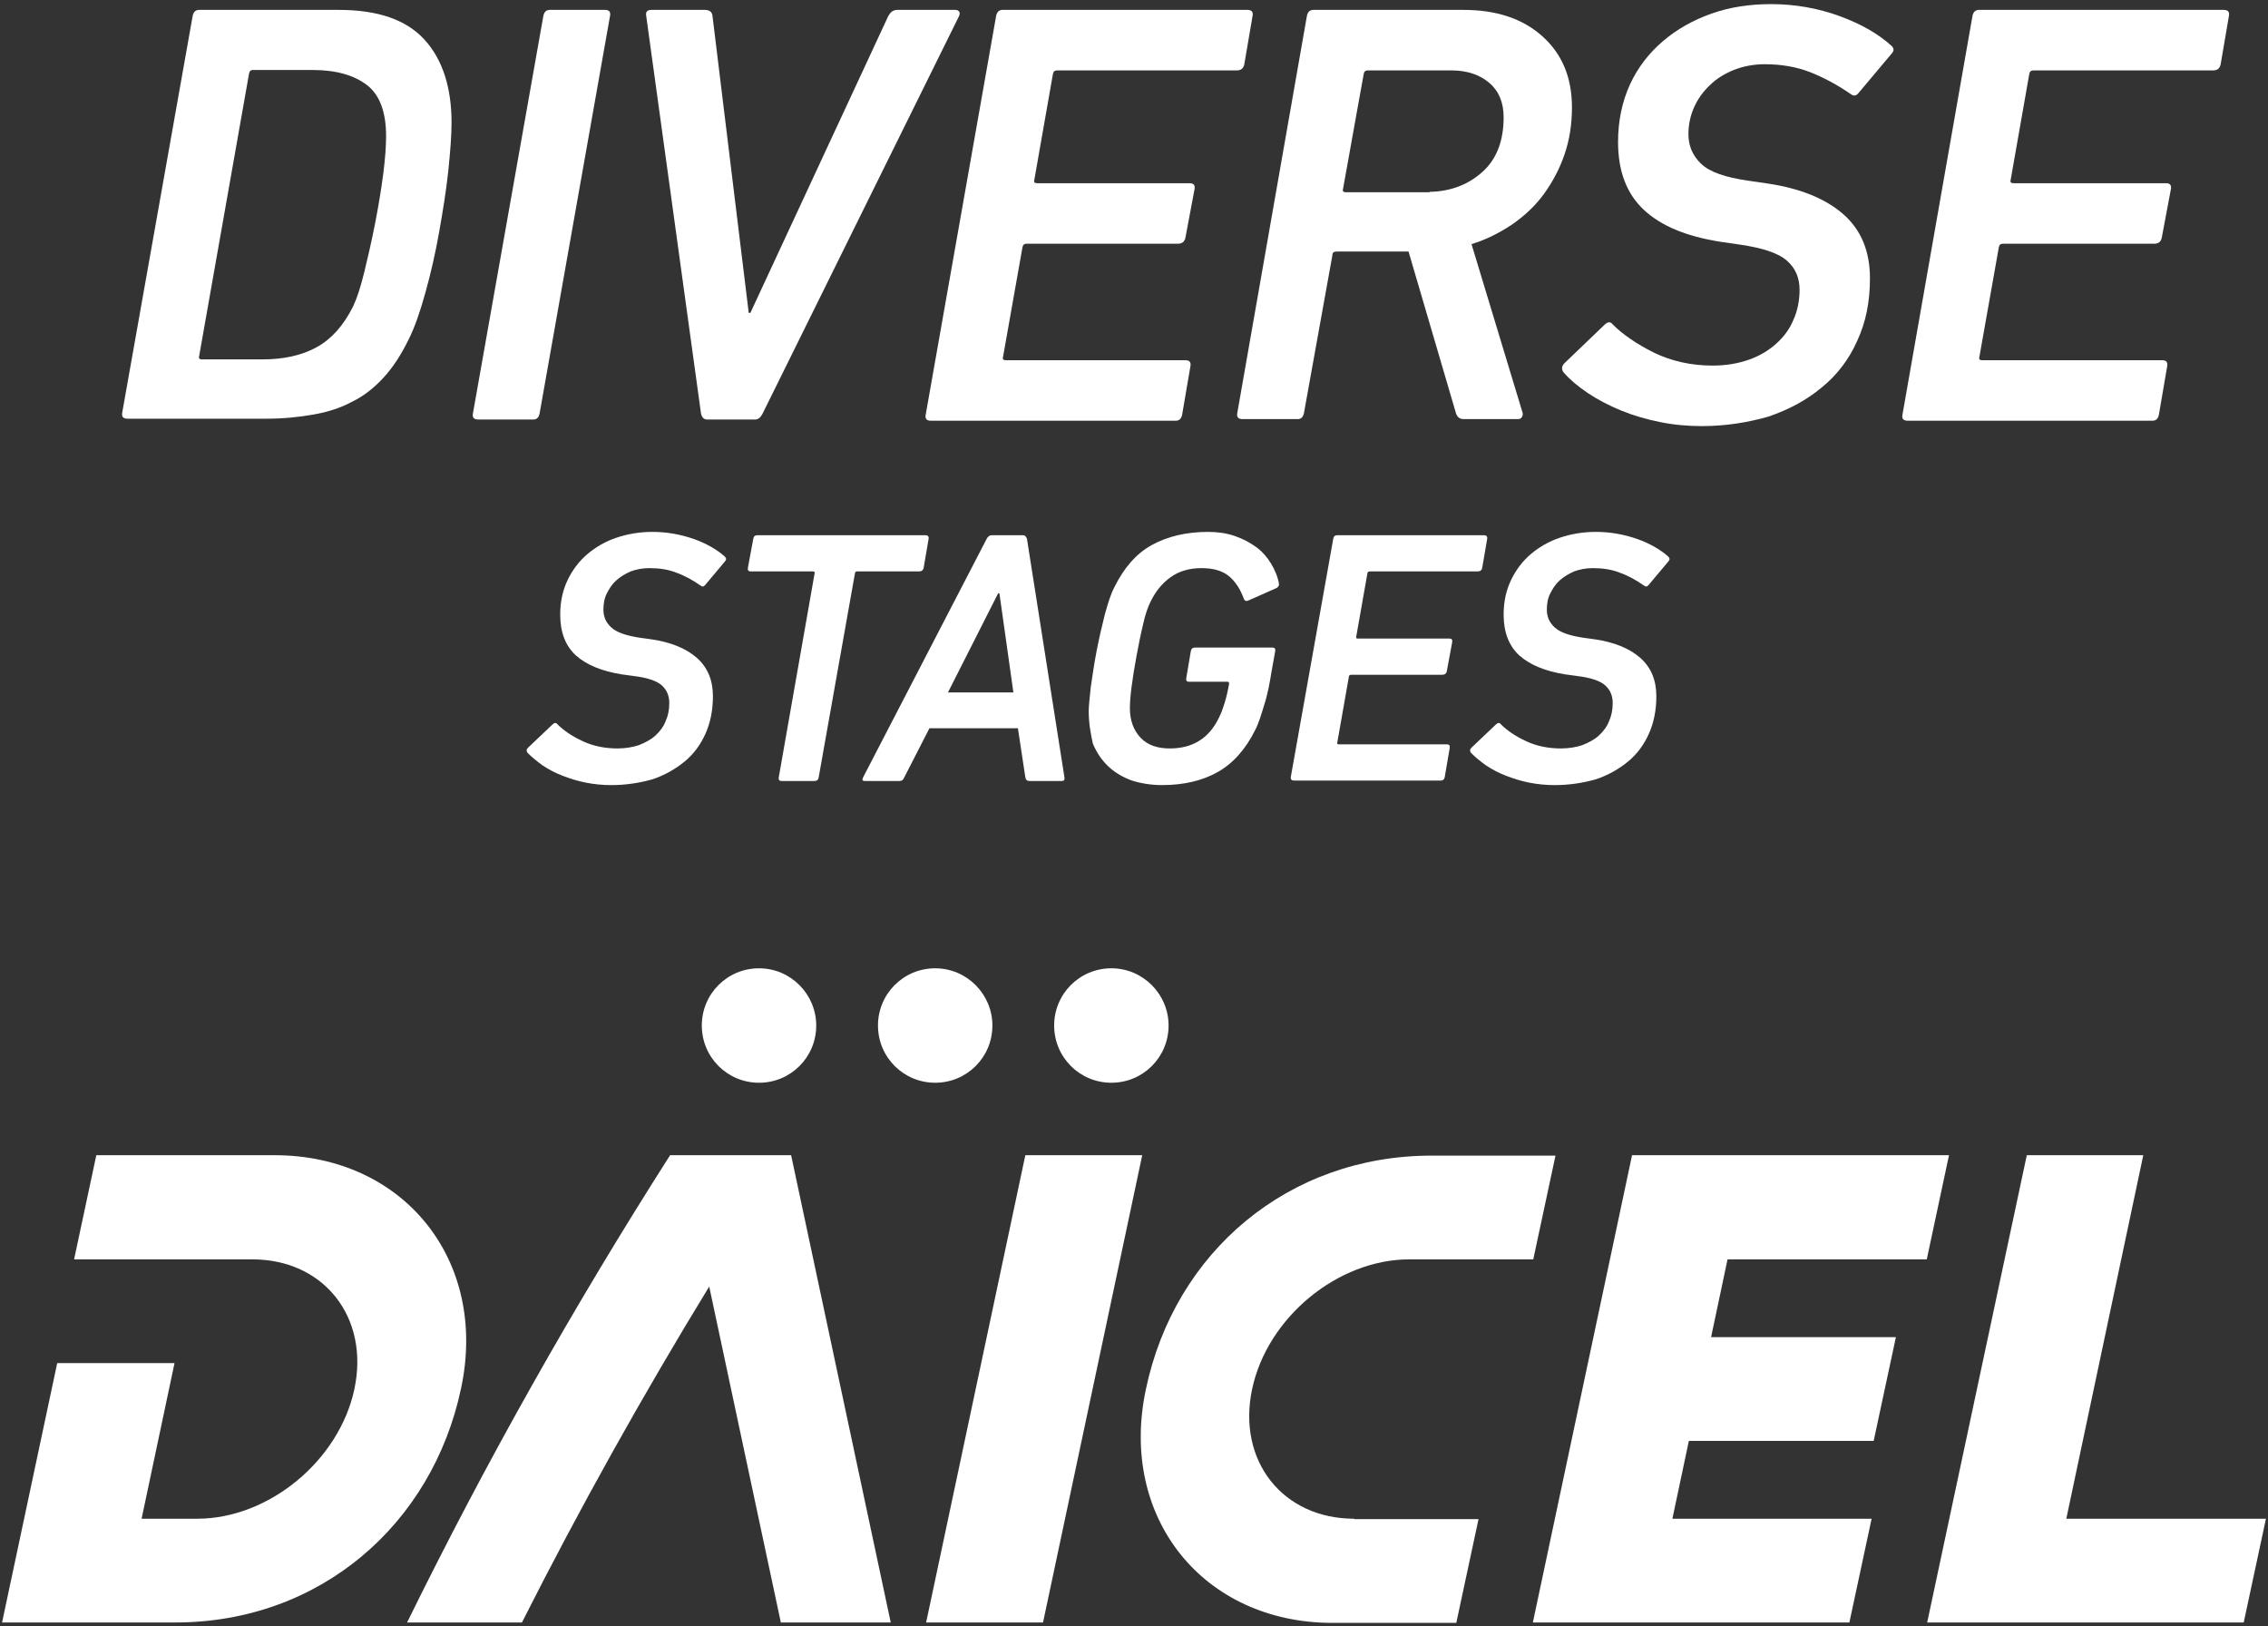<?xml version="1.0" encoding="utf-8"?>
<!-- Generator: Adobe Illustrator 26.3.1, SVG Export Plug-In . SVG Version: 6.00 Build 0)  -->
<svg version="1.1" id="design" xmlns="http://www.w3.org/2000/svg" xmlns:xlink="http://www.w3.org/1999/xlink" x="0px" y="0px"
	 viewBox="0 0 551 395" style="enable-background:new 0 0 551 395;" xml:space="preserve">
<rect x="0" y="0" width="551" height="395" fill="#333333" stroke="none"/>
<style type="text/css">
	.st0{fill:#FFFFFF;}
	.st1{opacity:0.72;fill:#FFFFFF;}
</style>
<g>
	<path class="st0" d="M46.8,3.9c0.2-1,0.7-1.5,1.6-1.5h33.9c9.5,0,16.4,2.4,20.8,7.2s6.6,11.6,6.6,20.2c0,3.1-0.3,7-0.8,11.8
		c-0.5,4.7-1.3,9.6-2.2,14.7c-0.9,5.1-2,9.9-3.3,14.6c-1.3,4.7-2.6,8.5-4.1,11.5c-1.8,3.7-3.8,6.8-6.1,9.3c-2.3,2.5-4.8,4.5-7.7,5.9
		c-2.8,1.5-5.9,2.5-9.4,3.1c-3.4,0.6-7.2,1-11.3,1H31c-1.1,0-1.5-0.5-1.3-1.5L46.8,3.9z M48.4,86.4c-0.2,0.6,0,0.9,0.7,0.9h14.6
		c5.3,0,9.7-1,13.3-3c3.6-2,6.5-5.3,8.8-9.9c0.9-1.9,1.8-4.6,2.7-8.3c0.9-3.7,1.8-7.6,2.6-11.7c0.8-4.1,1.5-8.2,2-12.1
		c0.5-3.9,0.7-7,0.7-9.2c0-5.8-1.5-10-4.6-12.4c-3.1-2.4-7.5-3.7-13.2-3.7H61.4c-0.5,0-0.8,0.3-0.9,0.9L48.4,86.4z"/>
	<path class="st0" d="M132,3.9c0.2-1,0.7-1.5,1.6-1.5h13.4c1,0,1.4,0.5,1.2,1.5l-17.1,96.5c-0.2,1-0.7,1.5-1.5,1.5h-13.4
		c-1.1,0-1.5-0.5-1.3-1.5L132,3.9z"/>
	<path class="st0" d="M171.8,101.9c-0.8,0-1.3-0.5-1.5-1.5L157,3.9c-0.2-1,0.2-1.5,1.3-1.5h12.9c1.2,0,1.8,0.5,1.9,1.5l8.8,72.1h0.4
		l33.5-72.1c0.3-0.5,0.6-0.9,0.9-1.1c0.3-0.2,0.7-0.4,1.3-0.4h14c0.5,0,0.8,0.1,1,0.4c0.2,0.2,0.2,0.6,0,1.1l-47.7,96.5
		c-0.5,1-1.1,1.5-1.8,1.5H171.8z"/>
	<path class="st0" d="M242,3.9c0.2-1,0.7-1.5,1.6-1.5h59.4c1.1,0,1.5,0.5,1.3,1.5l-2,11.7c-0.2,1-0.8,1.5-1.8,1.5h-43.7
		c-0.6,0-0.9,0.3-1,0.9l-4.5,25.6c-0.2,0.6,0,0.9,0.7,0.9h37c1,0,1.4,0.5,1.2,1.5l-2.2,11.7c-0.2,1-0.8,1.5-1.8,1.5h-36.8
		c-0.6,0-0.9,0.3-1,0.9l-4.7,26.5c-0.2,0.6,0,0.9,0.7,0.9H288c1,0,1.4,0.5,1.2,1.5l-2,11.7c-0.2,1-0.7,1.5-1.6,1.5h-59.4
		c-1.1,0-1.5-0.5-1.3-1.5L242,3.9z"/>
	<path class="st0" d="M317.5,3.9c0.2-1,0.7-1.5,1.6-1.5h36.4c8,0,14.4,2.1,19.2,6.4c4.8,4.3,7.2,10,7.2,17.3c0,4.1-0.6,7.9-1.8,11.4
		c-1.2,3.5-2.9,6.7-5,9.6c-2.1,2.9-4.7,5.3-7.7,7.4c-3,2-6.3,3.7-9.9,4.8l12.3,40.6c0.2,0.5,0.2,0.9,0,1.3c-0.2,0.4-0.5,0.6-1,0.6
		h-13.2c-1,0-1.6-0.5-1.9-1.5l-11.5-39.2h-17.5c-0.7,0-1,0.3-1,0.9l-6.9,38.3c-0.2,1-0.7,1.5-1.5,1.5h-13.4c-1.1,0-1.5-0.5-1.3-1.5
		L317.5,3.9z M347.3,46.6c5.1-0.1,9.3-1.7,12.8-4.8c3.5-3.1,5.2-7.6,5.2-13.3c0-3.5-1.1-6.3-3.4-8.3c-2.3-2-5.4-3.1-9.3-3.1h-20.3
		c-0.6,0-0.9,0.3-1,0.9l-5,27.8c-0.2,0.6,0,0.9,0.7,0.9H347.3z"/>
	<path class="st0" d="M413.5,103.5c-3.5,0-6.9-0.3-10.3-1c-3.4-0.7-6.5-1.6-9.4-2.8s-5.6-2.6-8-4.2c-2.4-1.6-4.4-3.3-5.9-5
		c-0.6-0.8-0.5-1.5,0.1-2.2l9.8-9.4c0.8-0.8,1.5-0.8,2-0.1c2.5,2.5,5.9,4.8,10.1,6.9c4.2,2,8.9,3.1,14.2,3.1c3.2,0,6.1-0.5,8.7-1.4
		c2.6-0.9,4.8-2.2,6.7-3.9c1.9-1.7,3.3-3.6,4.2-5.8c1-2.2,1.5-4.7,1.5-7.3c0-2.9-1-5.3-3.1-7.1c-2-1.8-5.9-3.1-11.5-3.9l-4.8-0.7
		c-8.1-1.3-14.2-3.8-18.4-7.7c-4.2-3.9-6.3-9.4-6.3-16.5c0-5.2,1-9.8,2.9-14c1.9-4.1,4.6-7.6,8-10.5c3.4-2.9,7.3-5.1,11.8-6.7
		c4.5-1.6,9.4-2.3,14.5-2.3c5.8,0,11.4,1,16.6,2.9c5.2,1.9,9.4,4.3,12.6,7.2c0.7,0.6,0.7,1.3,0,2l-7.9,9.4c-0.6,0.8-1.2,0.9-1.9,0.4
		c-3.3-2.3-6.7-4.1-10-5.4c-3.4-1.3-7-1.9-11-1.9c-2.7,0-5.2,0.5-7.5,1.4c-2.2,0.9-4.2,2.1-5.8,3.7c-1.6,1.5-2.9,3.3-3.8,5.3
		c-0.9,2-1.4,4.2-1.4,6.6c0,2.8,1,5.2,3.1,7.2c2.1,2,5.9,3.3,11.5,4.1l4.8,0.7c7.9,1.2,14,3.7,18.3,7.5c4.3,3.8,6.4,9,6.4,15.5
		c0,5.7-1,10.7-3.1,15.2c-2,4.5-4.9,8.3-8.6,11.3c-3.7,3.1-8,5.4-13,7.1C424.7,102.6,419.3,103.5,413.5,103.5z"/>
	<path class="st0" d="M479.2,3.9c0.2-1,0.7-1.5,1.6-1.5h59.4c1.1,0,1.5,0.5,1.3,1.5l-2,11.7c-0.2,1-0.8,1.5-1.8,1.5H494
		c-0.6,0-0.9,0.3-1,0.9l-4.5,25.6c-0.2,0.6,0,0.9,0.7,0.9h37c1,0,1.4,0.5,1.2,1.5l-2.2,11.7c-0.2,1-0.8,1.5-1.8,1.5h-36.8
		c-0.6,0-0.9,0.3-1,0.9l-4.7,26.5c-0.2,0.6,0,0.9,0.7,0.9h43.7c1,0,1.4,0.5,1.2,1.5l-2,11.7c-0.2,1-0.7,1.5-1.6,1.5h-59.4
		c-1.1,0-1.5-0.5-1.3-1.5L479.2,3.9z"/>
</g>
<g>
	<path class="st0" d="M148.5,190.7c-2.1,0-4.2-0.2-6.2-0.6c-2-0.4-3.9-1-5.7-1.7c-1.8-0.7-3.3-1.5-4.8-2.5c-1.4-1-2.6-2-3.6-3
		c-0.4-0.5-0.3-0.9,0.1-1.3l5.9-5.6c0.5-0.5,0.9-0.5,1.2-0.1c1.5,1.5,3.5,2.9,6.1,4.1c2.5,1.2,5.4,1.8,8.5,1.8
		c1.9,0,3.7-0.3,5.2-0.8c1.5-0.6,2.9-1.3,4-2.3c1.1-1,2-2.2,2.5-3.5c0.6-1.3,0.9-2.8,0.9-4.4c0-1.8-0.6-3.2-1.8-4.3
		c-1.2-1.1-3.5-1.9-6.9-2.3l-2.9-0.4c-4.9-0.8-8.5-2.3-11.1-4.6c-2.5-2.3-3.8-5.6-3.8-9.9c0-3.1,0.6-5.9,1.8-8.4
		c1.2-2.5,2.8-4.6,4.8-6.3c2-1.7,4.4-3.1,7.1-4c2.7-0.9,5.6-1.4,8.7-1.4c3.5,0,6.8,0.6,10,1.7c3.1,1.1,5.7,2.6,7.6,4.3
		c0.4,0.4,0.4,0.8,0,1.2l-4.7,5.6c-0.4,0.5-0.7,0.6-1.1,0.3c-2-1.4-4-2.5-6-3.2c-2-0.8-4.2-1.1-6.6-1.1c-1.6,0-3.1,0.3-4.5,0.8
		c-1.3,0.6-2.5,1.3-3.5,2.2c-1,0.9-1.7,2-2.3,3.2c-0.6,1.2-0.8,2.5-0.8,3.9c0,1.7,0.6,3.1,1.9,4.3c1.3,1.2,3.6,2,6.9,2.5l2.9,0.4
		c4.7,0.7,8.4,2.2,11,4.5c2.6,2.3,3.9,5.4,3.9,9.3c0,3.4-0.6,6.4-1.8,9.1c-1.2,2.7-2.9,5-5.1,6.8s-4.8,3.3-7.8,4.3
		C155.3,190.2,152,190.7,148.5,190.7z"/>
	<path class="st0" d="M189.9,189.7c-0.6,0-0.8-0.3-0.7-0.9l8.7-49.5c0.1-0.4-0.1-0.5-0.4-0.5h-15.1c-0.6,0-0.8-0.3-0.7-0.9l1.3-7
		c0.1-0.6,0.4-0.9,1-0.9h40.8c0.6,0,0.9,0.3,0.8,0.9l-1.2,7c-0.1,0.6-0.5,0.9-1.1,0.9h-15.1c-0.3,0-0.5,0.2-0.5,0.5l-8.8,49.5
		c-0.1,0.6-0.4,0.9-1,0.9H189.9z"/>
	<path class="st0" d="M210.1,189.7c-0.6,0-0.7-0.3-0.4-0.9l30-57.9c0.3-0.6,0.7-0.9,1.3-0.9h7.5c0.5,0,0.8,0.3,1,0.9l9.1,57.9
		c0.1,0.6-0.1,0.9-0.6,0.9h-7.9c-0.6,0-0.9-0.3-1-0.9l-1.8-11.9h-21.5l-6.1,11.9c-0.2,0.6-0.6,0.9-1.1,0.9H210.1z M246.2,168.2
		l-3.4-24.1h-0.3l-12.2,24.1H246.2z"/>
	<path class="st0" d="M264.5,172.8c0-1.2,0.2-3.2,0.5-5.9c0.4-2.7,0.8-5.6,1.4-8.7c0.6-3.1,1.3-6.1,2-8.9c0.8-2.9,1.5-5.1,2.3-6.6
		c2.3-4.7,5.3-8.2,9.1-10.3c3.8-2.1,8.4-3.2,13.7-3.2c2.3,0,4.5,0.3,6.5,1c2,0.7,3.7,1.6,5.2,2.7c1.5,1.1,2.7,2.5,3.6,4
		c0.9,1.5,1.6,3.1,1.9,4.8c0.1,0.5-0.1,0.8-0.5,1.1l-7,3.1c-0.5,0.2-0.8,0-1-0.4c-0.9-2.5-2.1-4.3-3.7-5.6c-1.6-1.3-3.8-1.9-6.6-1.9
		c-2.9,0-5.4,0.7-7.5,2.2c-2.1,1.5-3.7,3.5-4.9,6c-0.6,1.2-1.3,3.1-1.8,5.5c-0.6,2.5-1.1,5-1.6,7.7c-0.5,2.7-0.9,5.2-1.2,7.5
		c-0.3,2.4-0.4,4.1-0.4,5.1c0,3,0.9,5.4,2.6,7.2c1.7,1.8,4.1,2.6,7.1,2.6c5.6,0,9.6-2.5,12-7.6c0.5-1,0.9-2.1,1.3-3.4
		c0.4-1.3,0.8-2.9,1.1-4.7c0-0.4-0.1-0.5-0.4-0.5h-9.4c-0.5,0-0.7-0.3-0.6-0.9l1.1-6.5c0.1-0.6,0.4-0.9,1-0.9h18.9
		c0.5,0,0.7,0.3,0.6,0.9l-0.9,5c-0.2,1.2-0.4,2.5-0.7,3.9c-0.3,1.4-0.6,2.7-1,3.9c-0.4,1.3-0.7,2.4-1.1,3.5c-0.4,1.1-0.7,2-1.1,2.7
		c-2.3,4.7-5.4,8.2-9.1,10.3c-3.7,2.1-8.2,3.2-13.6,3.2c-2.6,0-5.1-0.4-7.3-1.1c-2.2-0.8-4.1-1.9-5.7-3.4c-1.6-1.5-2.9-3.4-3.8-5.6
		C265,178.3,264.5,175.7,264.5,172.8z"/>
	<path class="st0" d="M323.9,130.9c0.1-0.6,0.4-0.9,1-0.9h35.6c0.6,0,0.9,0.3,0.8,0.9l-1.2,7c-0.1,0.6-0.5,0.9-1.1,0.9h-26.2
		c-0.4,0-0.6,0.2-0.6,0.5l-2.7,15.3c-0.1,0.4,0,0.5,0.4,0.5h22.2c0.6,0,0.8,0.3,0.7,0.9l-1.3,7c-0.1,0.6-0.5,0.9-1.1,0.9h-22.1
		c-0.4,0-0.6,0.2-0.6,0.5l-2.8,15.9c-0.1,0.4,0,0.5,0.4,0.5h26.2c0.6,0,0.8,0.3,0.7,0.9l-1.2,7c-0.1,0.6-0.4,0.9-1,0.9h-35.6
		c-0.6,0-0.9-0.3-0.8-0.9L323.9,130.9z"/>
	<path class="st0" d="M377.7,190.7c-2.1,0-4.2-0.2-6.2-0.6c-2-0.4-3.9-1-5.7-1.7c-1.8-0.7-3.3-1.5-4.8-2.5c-1.4-1-2.6-2-3.6-3
		c-0.4-0.5-0.3-0.9,0.1-1.3l5.9-5.6c0.5-0.5,0.9-0.5,1.2-0.1c1.5,1.5,3.5,2.9,6.1,4.1c2.5,1.2,5.4,1.8,8.5,1.8
		c1.9,0,3.7-0.3,5.2-0.8c1.5-0.6,2.9-1.3,4-2.3c1.1-1,2-2.2,2.5-3.5c0.6-1.3,0.9-2.8,0.9-4.4c0-1.8-0.6-3.2-1.8-4.3
		c-1.2-1.1-3.5-1.9-6.9-2.3l-2.9-0.4c-4.9-0.8-8.5-2.3-11.1-4.6c-2.5-2.3-3.8-5.6-3.8-9.9c0-3.1,0.6-5.9,1.8-8.4
		c1.2-2.5,2.8-4.6,4.8-6.3c2-1.7,4.4-3.1,7.1-4c2.7-0.9,5.6-1.4,8.7-1.4c3.5,0,6.8,0.6,10,1.7c3.1,1.1,5.7,2.6,7.6,4.3
		c0.4,0.4,0.4,0.8,0,1.2l-4.7,5.6c-0.4,0.5-0.7,0.6-1.1,0.3c-2-1.4-4-2.5-6-3.2c-2-0.8-4.2-1.1-6.6-1.1c-1.6,0-3.1,0.3-4.5,0.8
		c-1.3,0.6-2.5,1.3-3.5,2.2c-1,0.9-1.7,2-2.3,3.2c-0.6,1.2-0.8,2.5-0.8,3.9c0,1.7,0.6,3.1,1.9,4.3c1.3,1.2,3.6,2,6.9,2.5l2.9,0.4
		c4.7,0.7,8.4,2.2,11,4.5c2.6,2.3,3.9,5.4,3.9,9.3c0,3.4-0.6,6.4-1.8,9.1c-1.2,2.7-2.9,5-5.1,6.8s-4.8,3.3-7.8,4.3
		C384.5,190.2,381.2,190.7,377.7,190.7z"/>
</g>
<g>
	<path class="st0" d="M66.7,280.6H23.4L18,305.9h43.3v0c17.4,0,28.5,14.1,24.8,31.5c-3.7,17.4-20.8,31.5-38.2,31.5l0,0H34.4l8-37.8
		H13.9L0.5,394.1h42.1c35.1,0,62.4-23.8,69.4-56.8C118.7,306.1,98,280.6,66.7,280.6z"/>
	<g>
		<path class="st0" d="M329,368.9L329,368.9c-17.4,0-28.5-14.1-24.8-31.5c3.7-17.4,20.8-31.5,38.2-31.5v0h30.1l5.4-25.2h-30.1
			c-34.8,0-62.4,23.4-69.4,56.7c-6.7,31.3,14,56.8,45.3,56.8h30.1l5.4-25.2H329z"/>
	</g>
	<polygon class="st0" points="468.1,305.9 473.5,280.6 396.5,280.6 372.4,394.1 449.3,394.1 454.7,368.9 406.3,368.9 410.3,350 
		455.2,350 460.6,324.8 415.7,324.8 419.7,305.9 	"/>
	<polygon class="st0" points="502,368.9 520.7,280.6 492.4,280.6 468.2,394.1 545.1,394.1 550.5,368.9 	"/>
	<path class="st0" d="M216.4,394.1l-24.2-113.5h0h-29.4c-23.3,36.5-44.7,74.4-63.9,113.5h27.9c14.1-27.9,29.3-55.1,45.5-81.6
		l17.4,81.6H216.4z"/>
	<path class="st0" d="M283.9,249.1c0,7.7-6.2,13.9-13.9,13.9c-7.7,0-13.9-6.2-13.9-13.9c0-7.7,6.2-13.9,13.9-13.9
		C277.7,235.2,283.9,241.5,283.9,249.1z"/>
	<path class="st0" d="M241.1,249.1c0,7.7-6.2,13.9-13.9,13.9c-7.7,0-13.9-6.2-13.9-13.9c0-7.7,6.2-13.9,13.9-13.9
		C234.9,235.2,241.1,241.5,241.1,249.1z"/>
	<path class="st0" d="M198.3,249.1c0,7.7-6.2,13.9-13.9,13.9c-7.7,0-13.9-6.2-13.9-13.9c0-7.7,6.2-13.9,13.9-13.9
		C192.1,235.2,198.3,241.5,198.3,249.1z"/>
	<polygon class="st0" points="249.1,280.6 225,394.1 253.4,394.1 277.5,280.6 	"/>
	<g>
		<path class="st1" d="M64.2,280.6c-0.5,0-1.1,0-1.6,0h3.2C65.3,280.6,64.8,280.6,64.2,280.6z"/>
	</g>
</g>
</svg>
